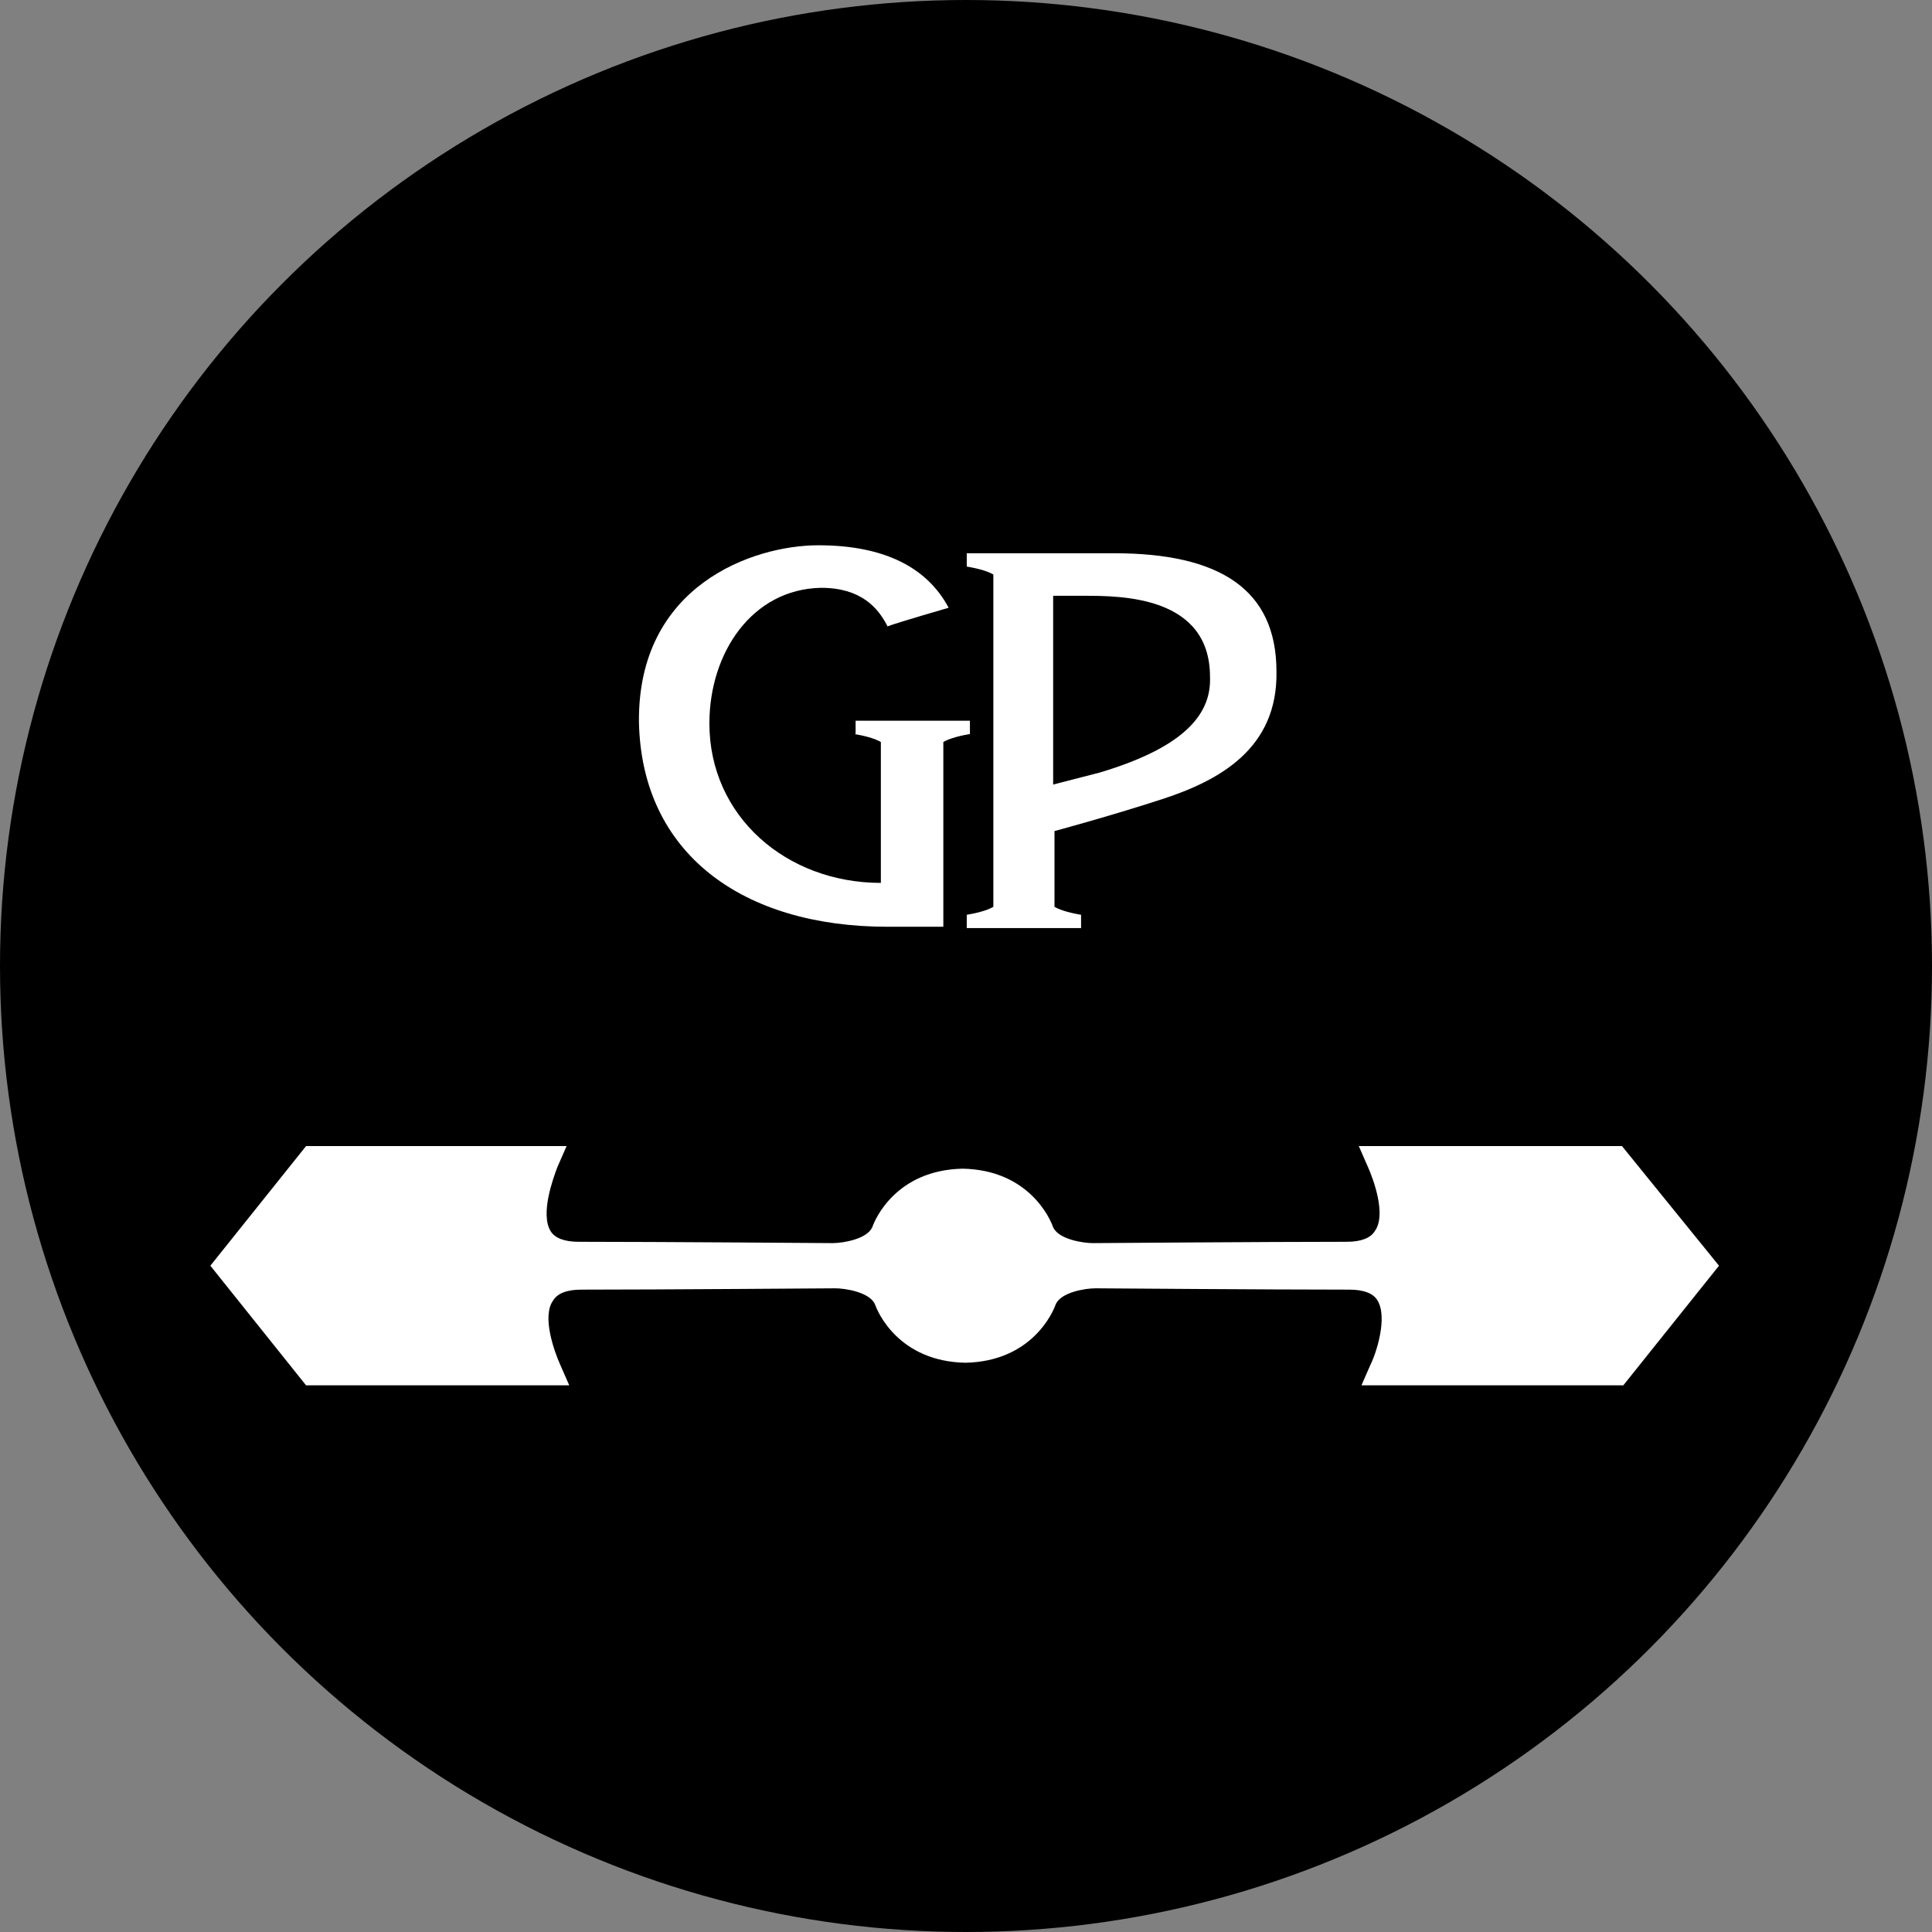 <svg width="698" height="698" viewBox="0 0 698 698" fill="none" xmlns="http://www.w3.org/2000/svg">
<rect x="0" y="0" width="698" height="698" fill="#808080" stroke="none"/>
<circle cx="349" cy="349" r="349" fill="black"/>
<path d="M402.579 199.882H349.274V204.684C352.156 205.164 356.478 206.125 358.879 207.566V327.621C356.478 329.061 352.156 330.022 349.274 330.502V335.304H390.573V330.502C387.692 330.022 383.37 329.061 380.969 327.621V300.248C380.969 300.248 400.658 294.966 419.867 288.723C440.516 282 461.646 270.474 461.166 242.622C461.166 212.848 440.516 199.882 402.579 199.882ZM397.296 279.118L380.489 283.44V215.249H391.534C404.98 215.249 437.155 215.249 437.155 244.543C437.635 257.028 429.471 269.514 397.296 279.118Z" fill="white"/>
<path d="M308.637 265.191C311.518 265.671 315.84 266.632 318.241 268.073V318.976C284.145 318.976 256.293 294.965 256.293 261.349C256.293 235.898 271.66 212.847 296.631 212.367C311.038 212.367 317.281 219.57 320.642 226.293C324.484 224.853 342.732 219.57 342.732 219.57C335.049 205.164 319.682 197 295.671 197C272.14 197 230.361 211.407 230.841 260.869C231.801 308.411 268.298 334.823 320.642 334.823H340.811V268.073C343.212 266.632 347.534 265.671 350.416 265.191V260.389H309.117V265.191H308.637Z" fill="white"/>
<path d="M585.994 414.061H490.91L494.272 421.745C496.192 426.067 500.995 439.032 496.673 444.795C495.232 447.196 491.871 448.637 486.588 448.637C458.255 448.637 395.346 449.117 394.866 449.117C391.024 449.117 382.38 447.676 380.459 443.354C379.499 440.473 371.815 422.705 347.804 422.225C323.793 422.705 316.11 440.473 315.15 443.354C313.229 447.676 304.585 449.117 300.743 449.117C300.743 449.117 237.354 448.637 209.021 448.637C203.739 448.637 200.377 447.196 198.936 444.795C195.095 438.552 199.897 425.586 201.337 421.745L204.699 414.061H110.576L76 457.281L110.576 500.501H205.659L202.298 492.817C200.377 488.495 195.575 475.529 199.897 469.767C201.337 467.365 204.699 465.925 209.981 465.925C238.314 465.925 301.223 465.445 301.703 465.445C305.545 465.445 314.189 466.885 316.11 471.207C317.07 474.089 324.754 491.857 348.765 492.337C372.776 491.857 380.459 474.089 381.42 471.207C383.341 466.885 391.985 465.445 395.826 465.445C395.826 465.445 459.216 465.925 487.549 465.925C492.831 465.925 496.193 467.365 497.633 469.767C501.475 476.009 497.153 488.975 495.232 492.817L491.87 500.501H586.474L621.05 457.281L585.994 414.061Z" fill="white"/>
</svg>
